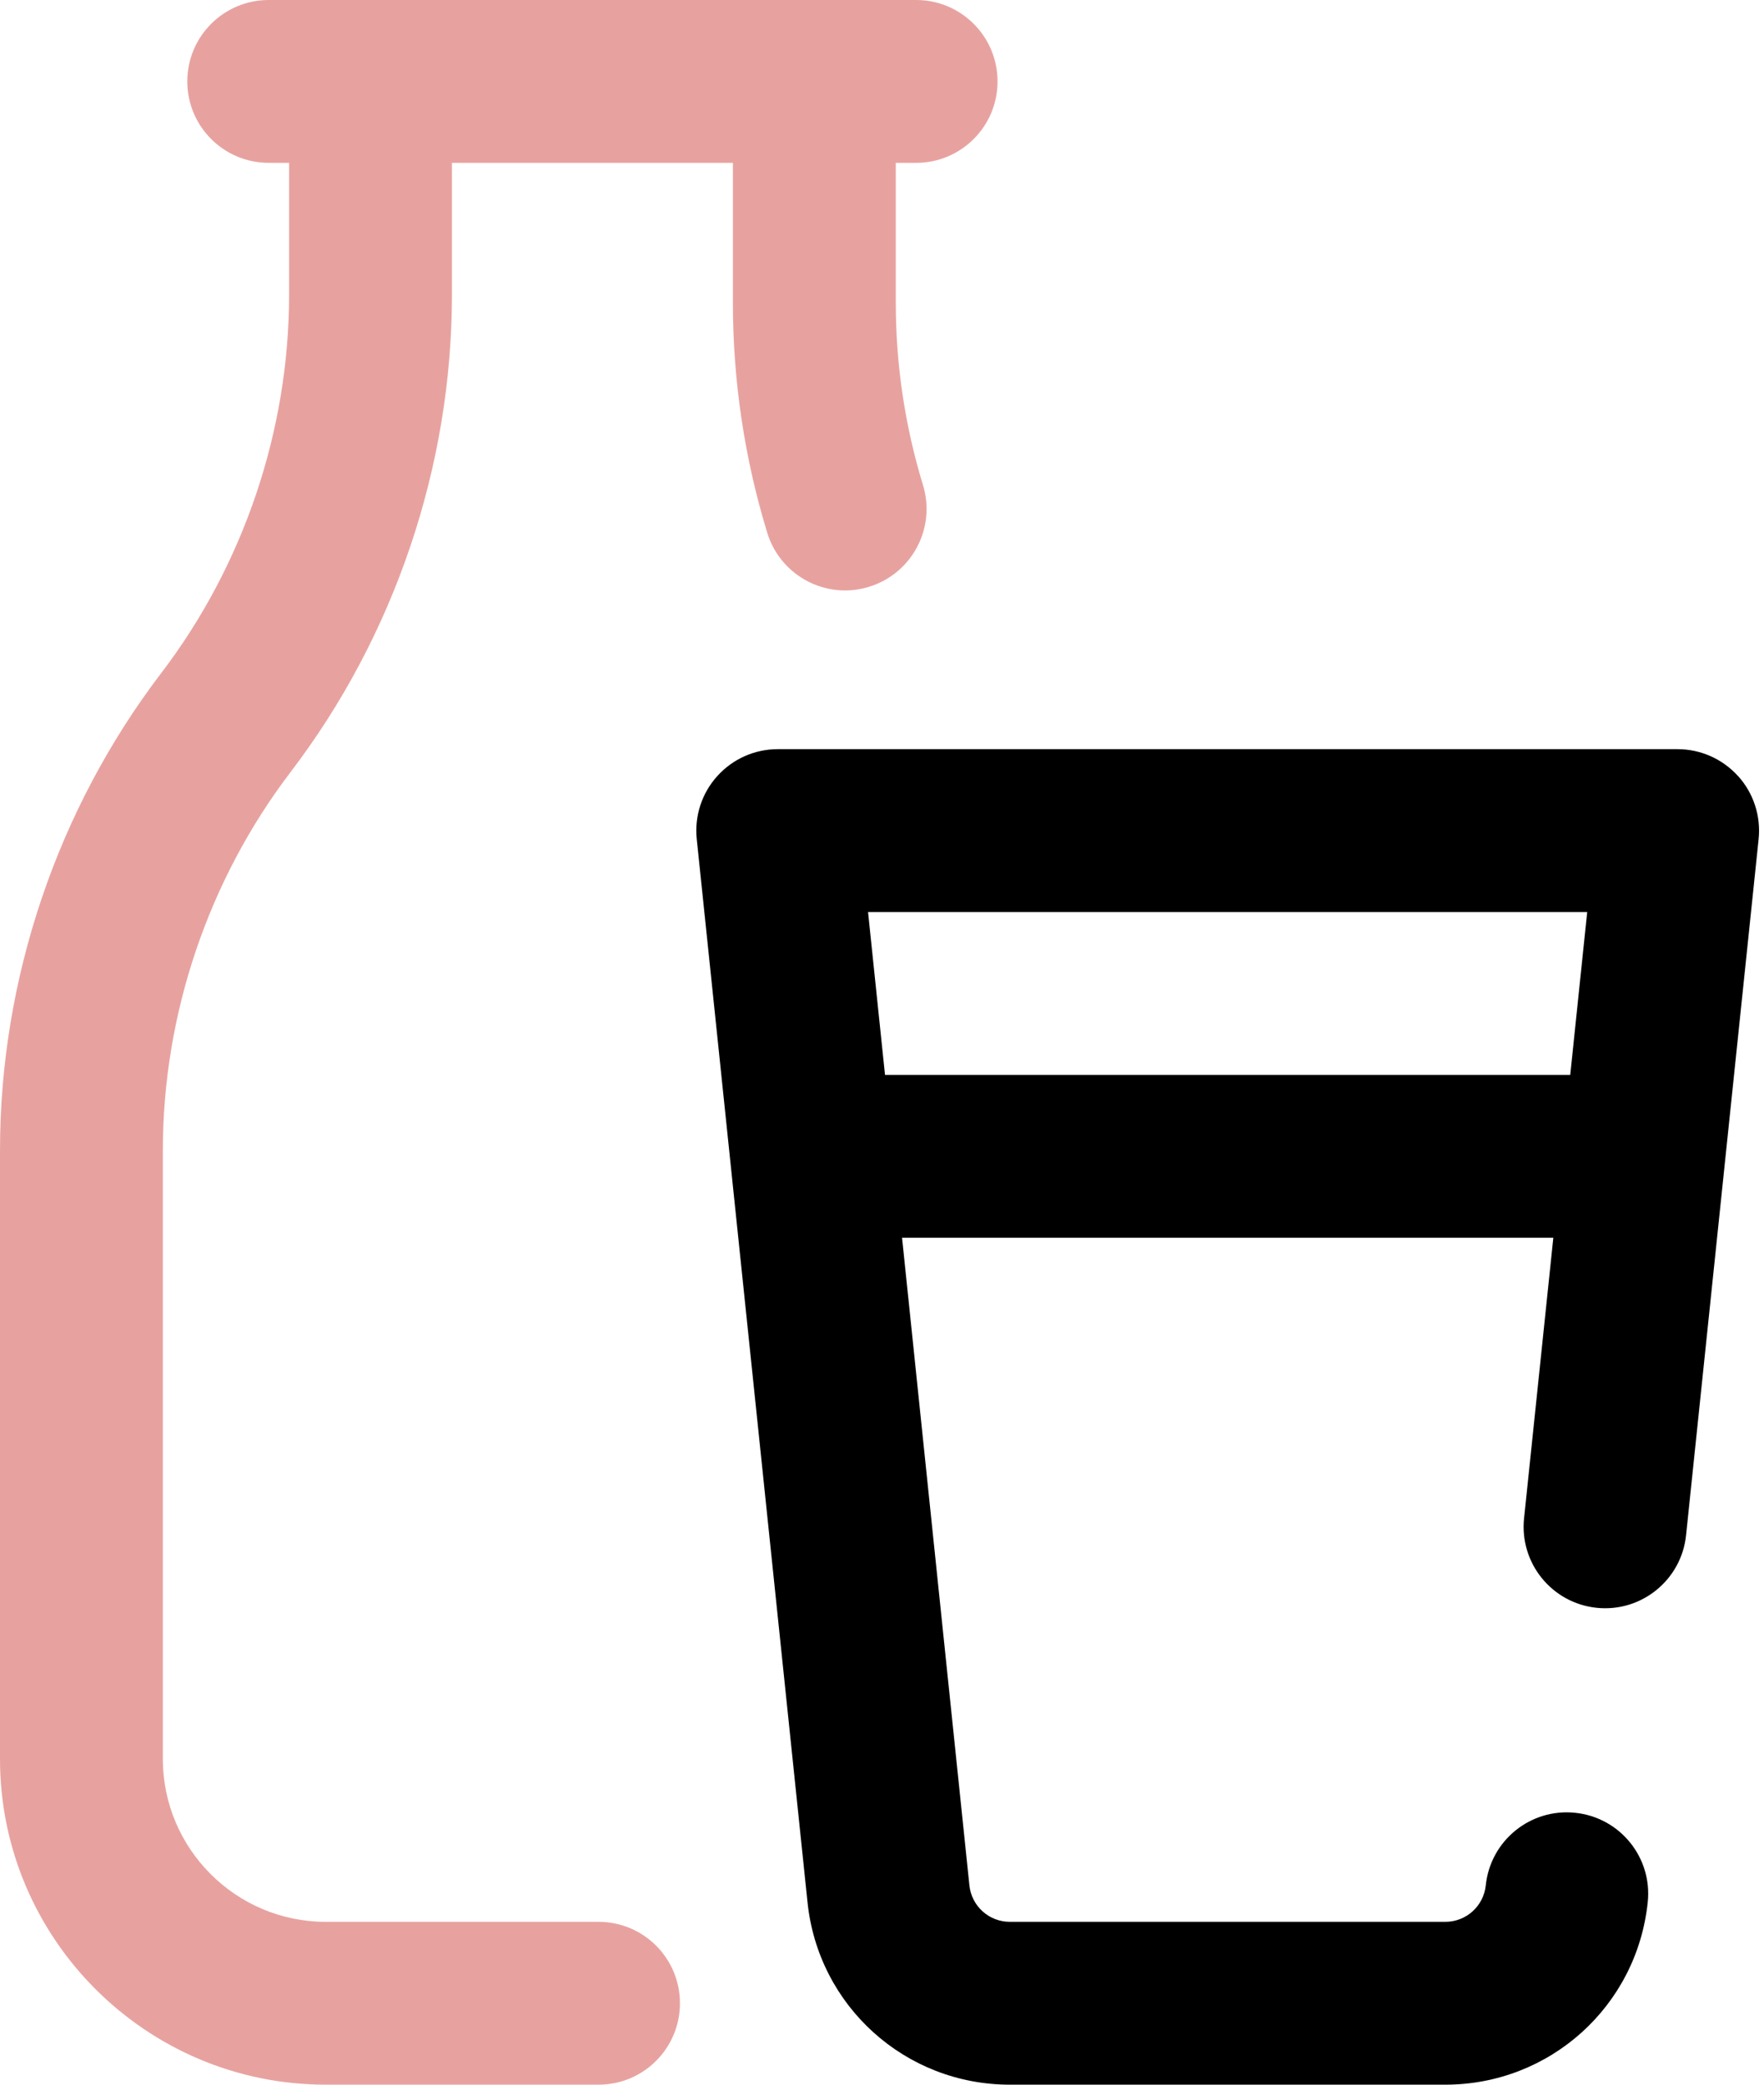 <svg xmlns="http://www.w3.org/2000/svg" width="44" height="52" viewBox="0 0 44 52">
    <g fill="none" fill-rule="evenodd">
        <g fill-rule="nonzero">
            <g>
                <path fill="#000" d="M43.353 19.359c-.386-.428-.934-.672-1.51-.672H19.399c-.575 0-1.123.244-1.508.672-.386.427-.571.998-.512 1.57l2.763 26.519C20.41 50.043 22.582 52 25.19 52h10.86c2.609 0 4.78-1.957 5.05-4.552.117-1.116-.693-2.115-1.81-2.23-1.115-.117-2.114.693-2.23 1.81-.054.518-.488.91-1.01.91H25.19c-.522 0-.956-.392-1.01-.91L22.5 30.874h16.245l-.73 7c-.116 1.116.694 2.115 1.81 2.231 1.116.117 2.115-.694 2.231-1.81l1.81-17.367c.059-.572-.127-1.143-.512-1.57zm-21.278 7.453l-.423-4.062H39.59l-.423 4.063H22.075z" transform="translate(-553 -963) translate(553 963)"/>
                <path fill="#E7A29F" d="M16.96 49.969c0 1.122-.908 2.031-2.03 2.031H8.125C3.645 52 0 48.355 0 43.875V28.696c0-4.277 1.428-8.505 4.021-11.906 2.057-2.698 3.19-6.052 3.19-9.444V4.062h-.508c-1.122 0-2.031-.909-2.031-2.03C4.672.908 5.582 0 6.703 0h16.149c1.121 0 2.03.91 2.03 2.031 0 1.122-.909 2.031-2.03 2.031h-.508v3.492c0 1.542.228 3.073.679 4.548.327 1.073-.277 2.208-1.35 2.536-.197.06-.397.09-.594.09-.87 0-1.674-.564-1.942-1.44-.568-1.86-.856-3.79-.856-5.734V4.062h-7.008v3.284c0 4.277-1.428 8.505-4.021 11.907-2.057 2.697-3.19 6.051-3.19 9.443v15.179c0 2.24 1.823 4.063 4.063 4.063h6.805c1.122 0 2.03.909 2.03 2.03z" transform="translate(-553 -963) translate(553 963)"/>
            </g>
        </g>
    </g>
</svg>
